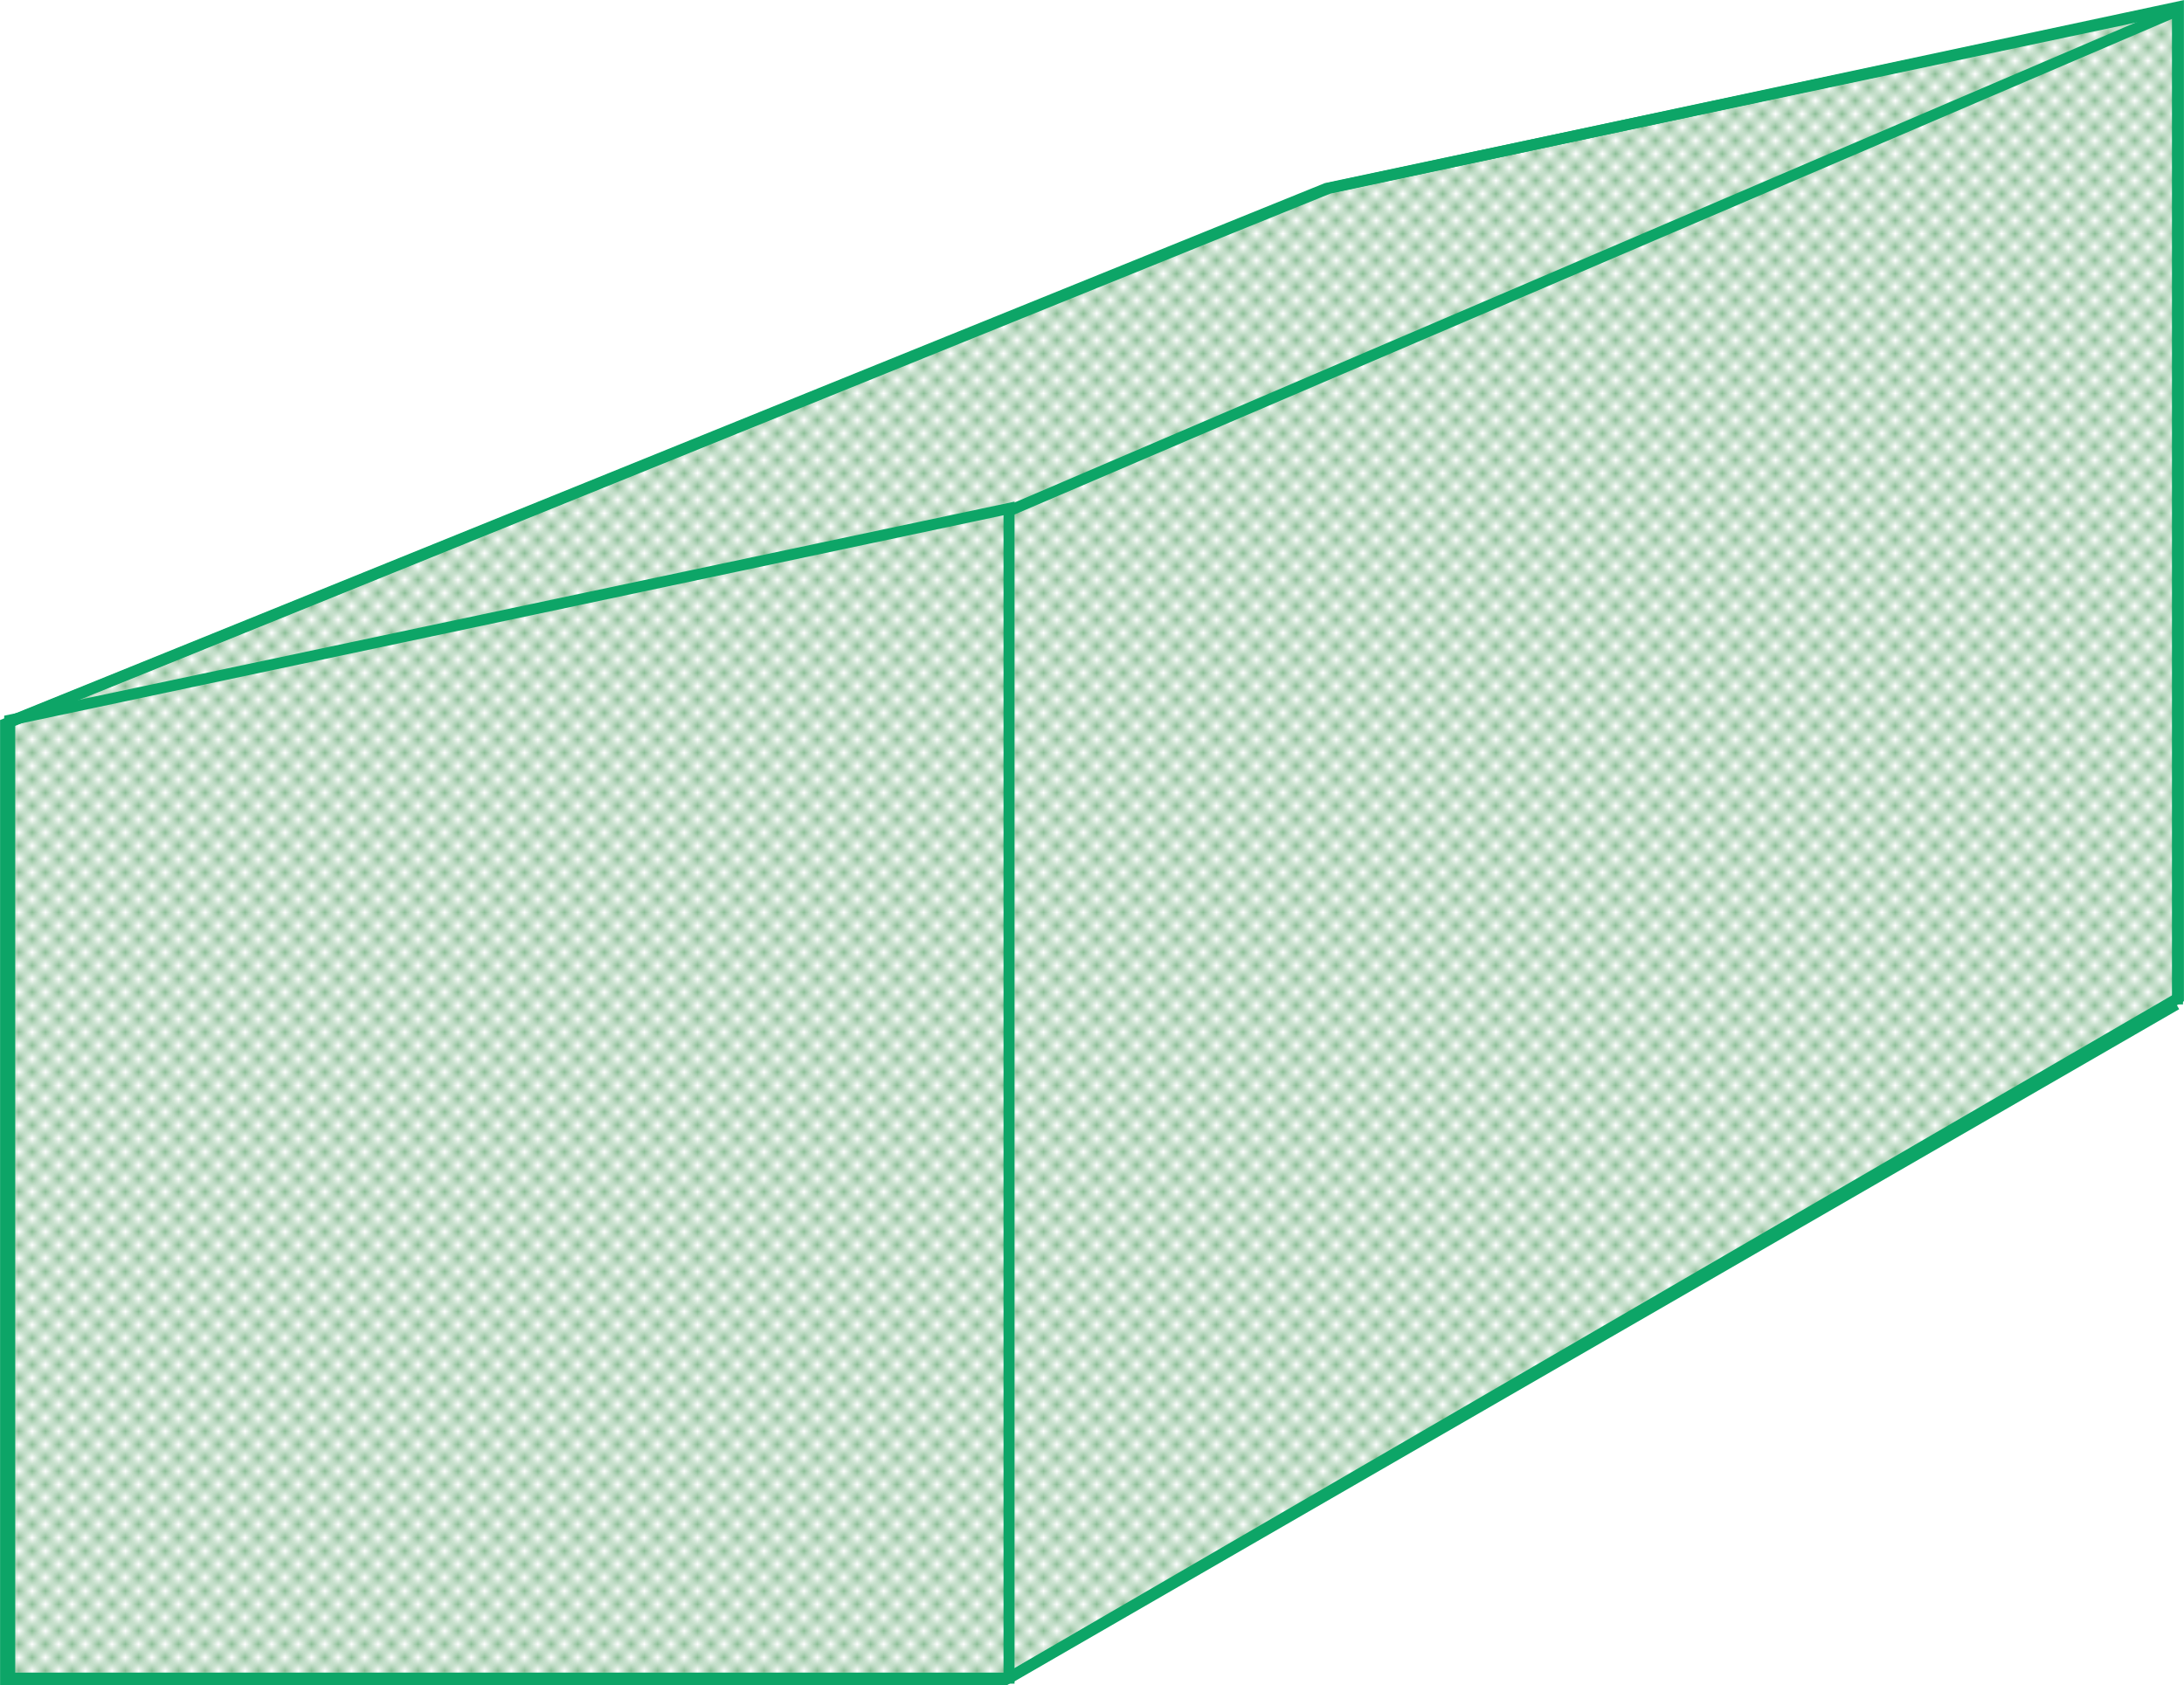 <svg xmlns="http://www.w3.org/2000/svg" xmlns:xlink="http://www.w3.org/1999/xlink" viewBox="0 0 164.11 126.63"><defs><style>.cls-1,.cls-4{fill:none;}.cls-2{fill:#8bbe96;}.cls-3,.cls-4{stroke:#0da567;stroke-miterlimit:10;stroke-width:0.83px;}.cls-3{fill:url(#新規パターンスウォッチ_1);}</style><pattern id="新規パターンスウォッチ_1" data-name="新規パターンスウォッチ 1" width="2" height="2" patternTransform="translate(-0.09 -8.94)" patternUnits="userSpaceOnUse" viewBox="0 0 2 2"><rect class="cls-1" width="2" height="2"/><rect class="cls-1" width="1" height="1"/><rect class="cls-2" x="1" width="1" height="1"/><rect class="cls-1" x="1" y="1" width="1" height="1"/><rect class="cls-2" y="1" width="1" height="1"/></pattern></defs><g id="レイヤー_2" data-name="レイヤー 2"><g id="枠"><polygon class="cls-3" points="0.42 54.39 0.42 126.22 75.57 126.22 163.69 75 163.69 0.52 99.85 14.15 0.42 54.39"/><polygon class="cls-4" points="75.82 126.11 0.73 126.11 0.73 54.12 75.82 38.21 75.82 126.11"/><line class="cls-4" x1="75.82" y1="126.11" x2="163.54" y2="75.48"/><line class="cls-4" x1="75.52" y1="38.52" x2="163.33" y2="0.92"/><polyline class="cls-4" points="0.73 54.23 99.67 14.16 163.62 0.61 163.62 75.48"/></g></g></svg>
